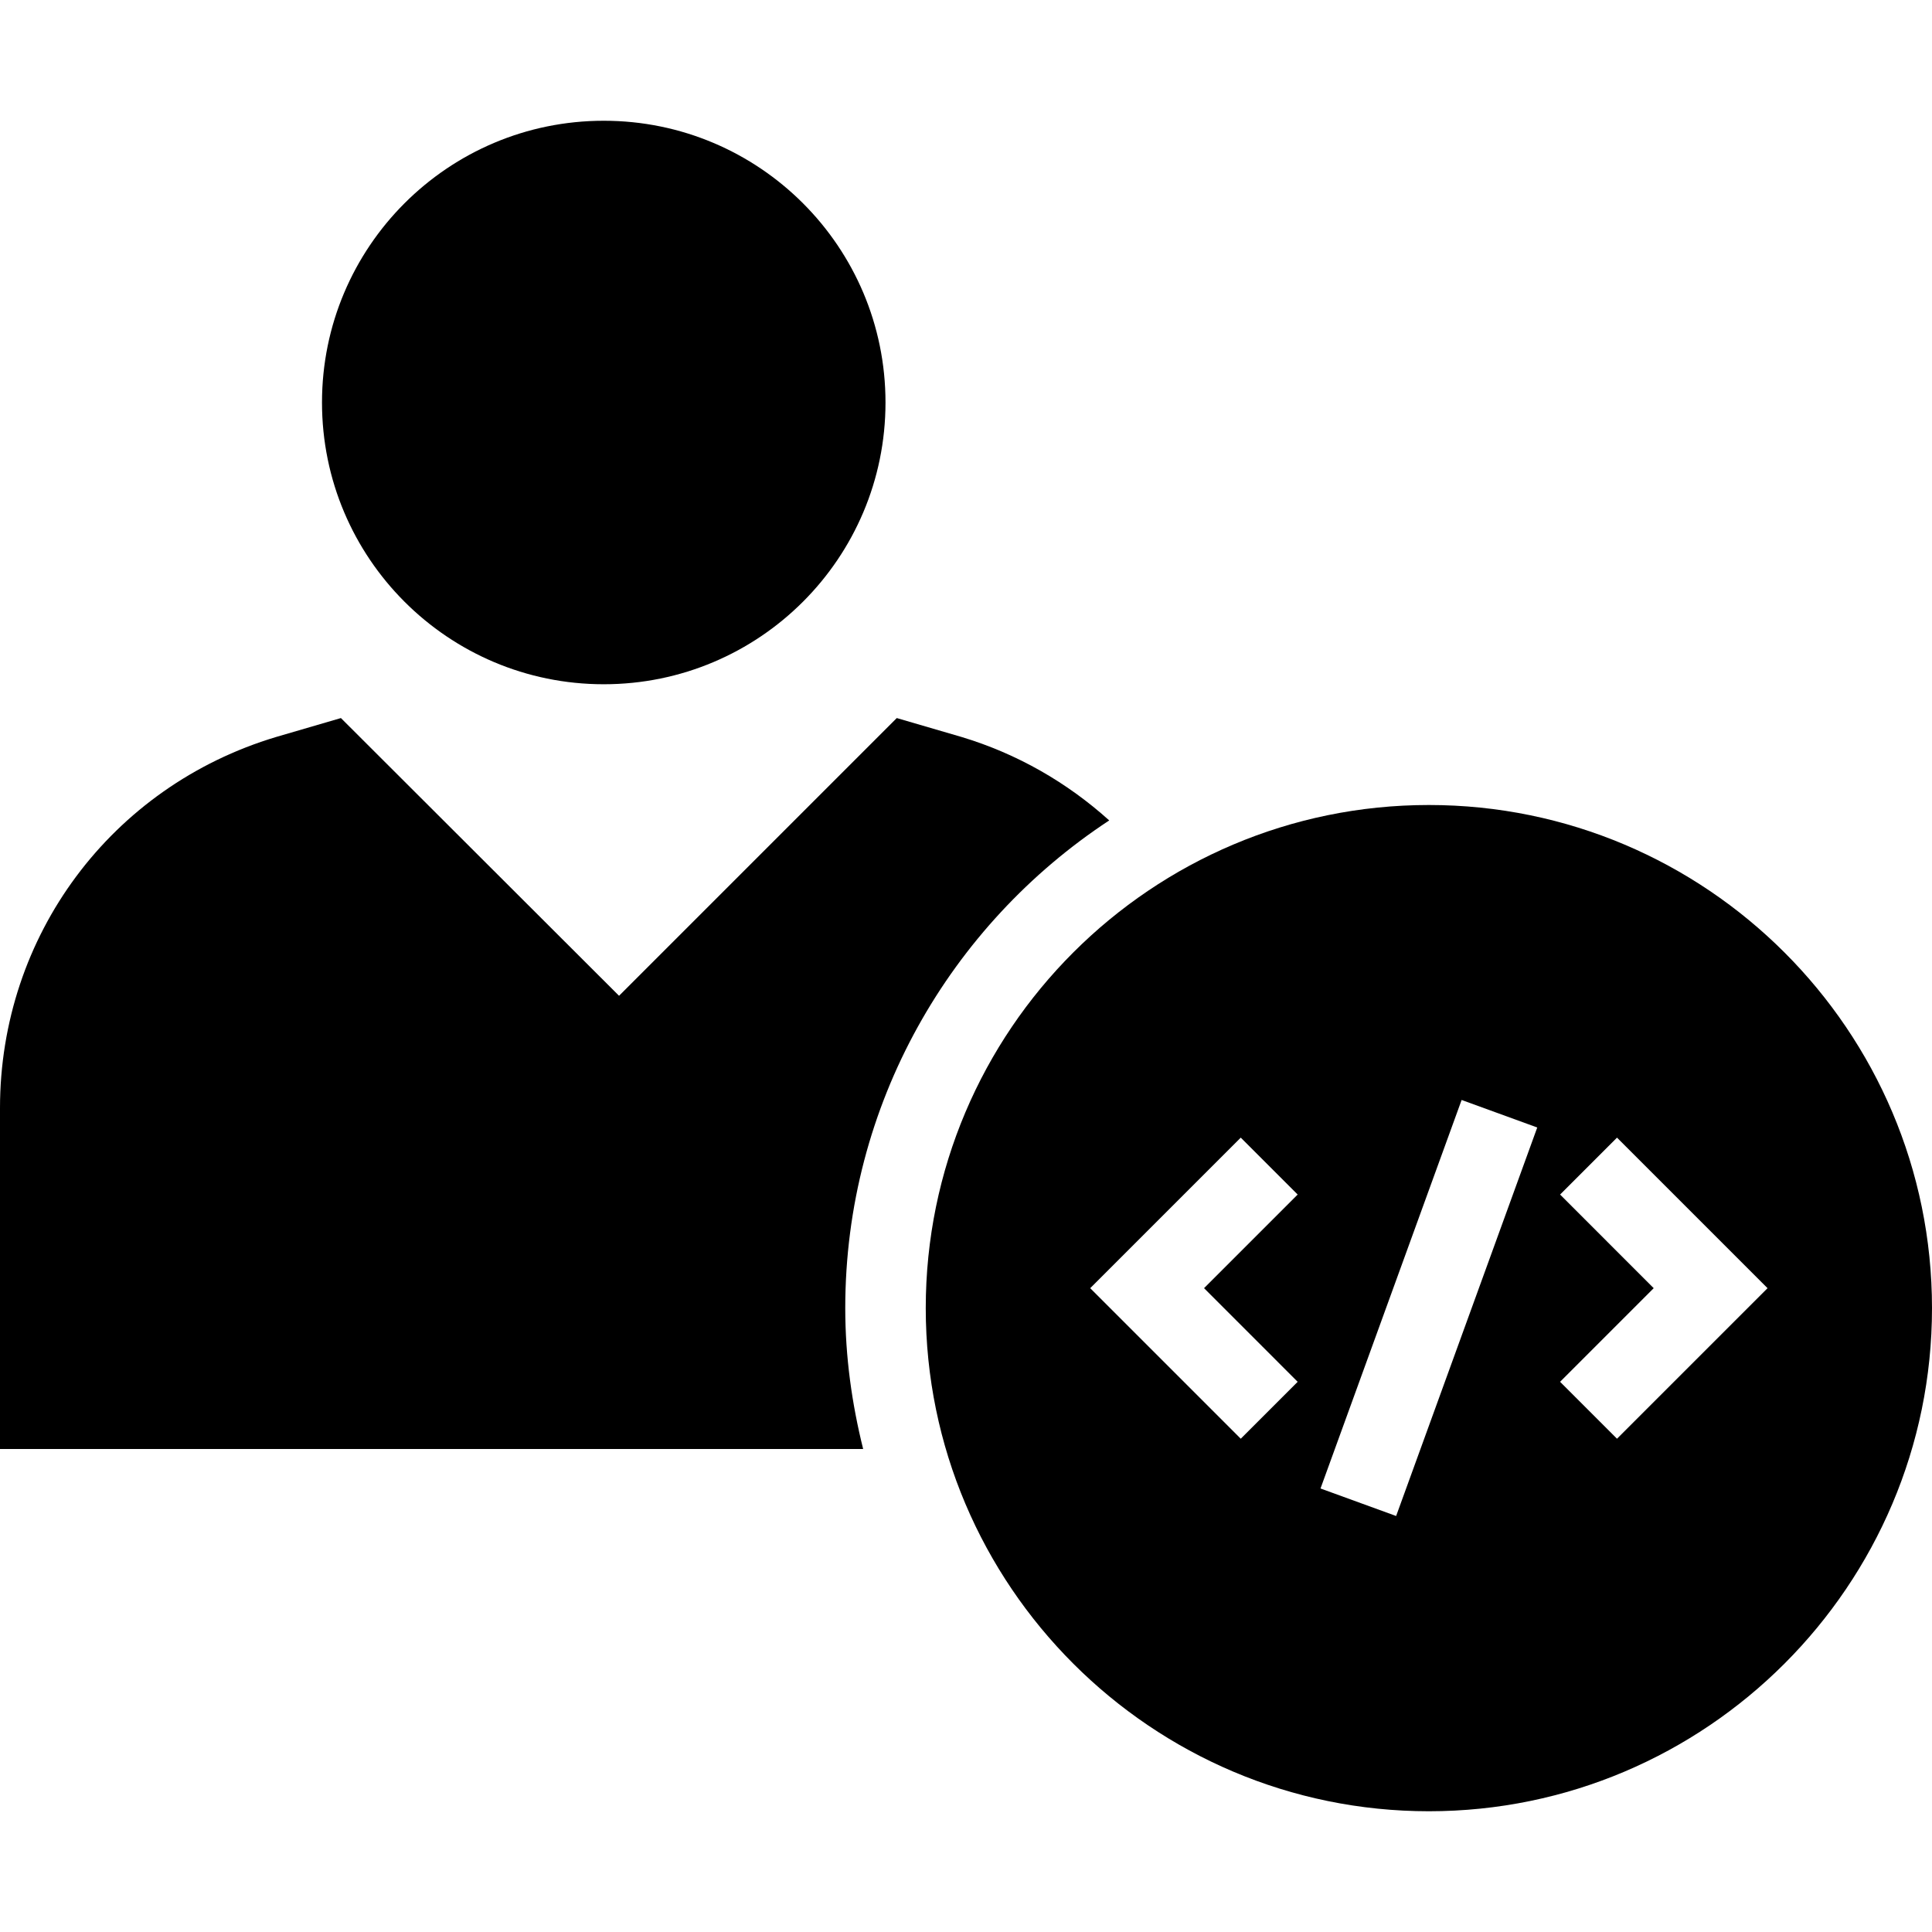 <?xml version="1.0" encoding="iso-8859-1"?>
<!-- Uploaded to: SVG Repo, www.svgrepo.com, Generator: SVG Repo Mixer Tools -->
<svg fill="#000000" height="800px" width="800px" version="1.1" id="Layer_1" xmlns="http://www.w3.org/2000/svg" xmlns:xlink="http://www.w3.org/1999/xlink" 
	 viewBox="0 0 472.615 472.615" xml:space="preserve">
<g>
	<g>
		<circle cx="147.692" cy="98.462" r="68.923"/>
	</g>
</g>
<g>
	<g>
		<path d="M271.343,200.697c-10.288-9.276-22.512-16.315-36.119-20.413l-15.852-4.628l-67.938,67.939l-68.037-67.939l-15.852,4.628
			C27.175,192.394,0,228.923,0,271.065v83.397h211.15c-2.756-11.057-4.38-22.558-4.38-34.457
			C206.769,270.147,232.504,226.238,271.343,200.697z"/>
	</g>
</g>
<g>
	<g>
		<path d="M349.538,196.923c-67.84,0-123.077,55.139-123.077,123.077c0,67.841,55.237,123.077,123.077,123.077
			S472.615,387.841,472.615,320C472.615,252.063,417.378,196.923,349.538,196.923z M317.442,338.024l-13.922,13.922l-36.828-36.827
			l36.828-36.827l13.922,13.922l-22.903,22.904L317.442,338.024z M341.529,370.851l-18.5-6.731l34.52-95.039l18.5,6.731
			L341.529,370.851z M395.557,351.947l-13.922-13.922l22.903-22.904l-22.903-22.904l13.922-13.922l36.828,36.827L395.557,351.947z"
			/>
	</g>
</g>
</svg>